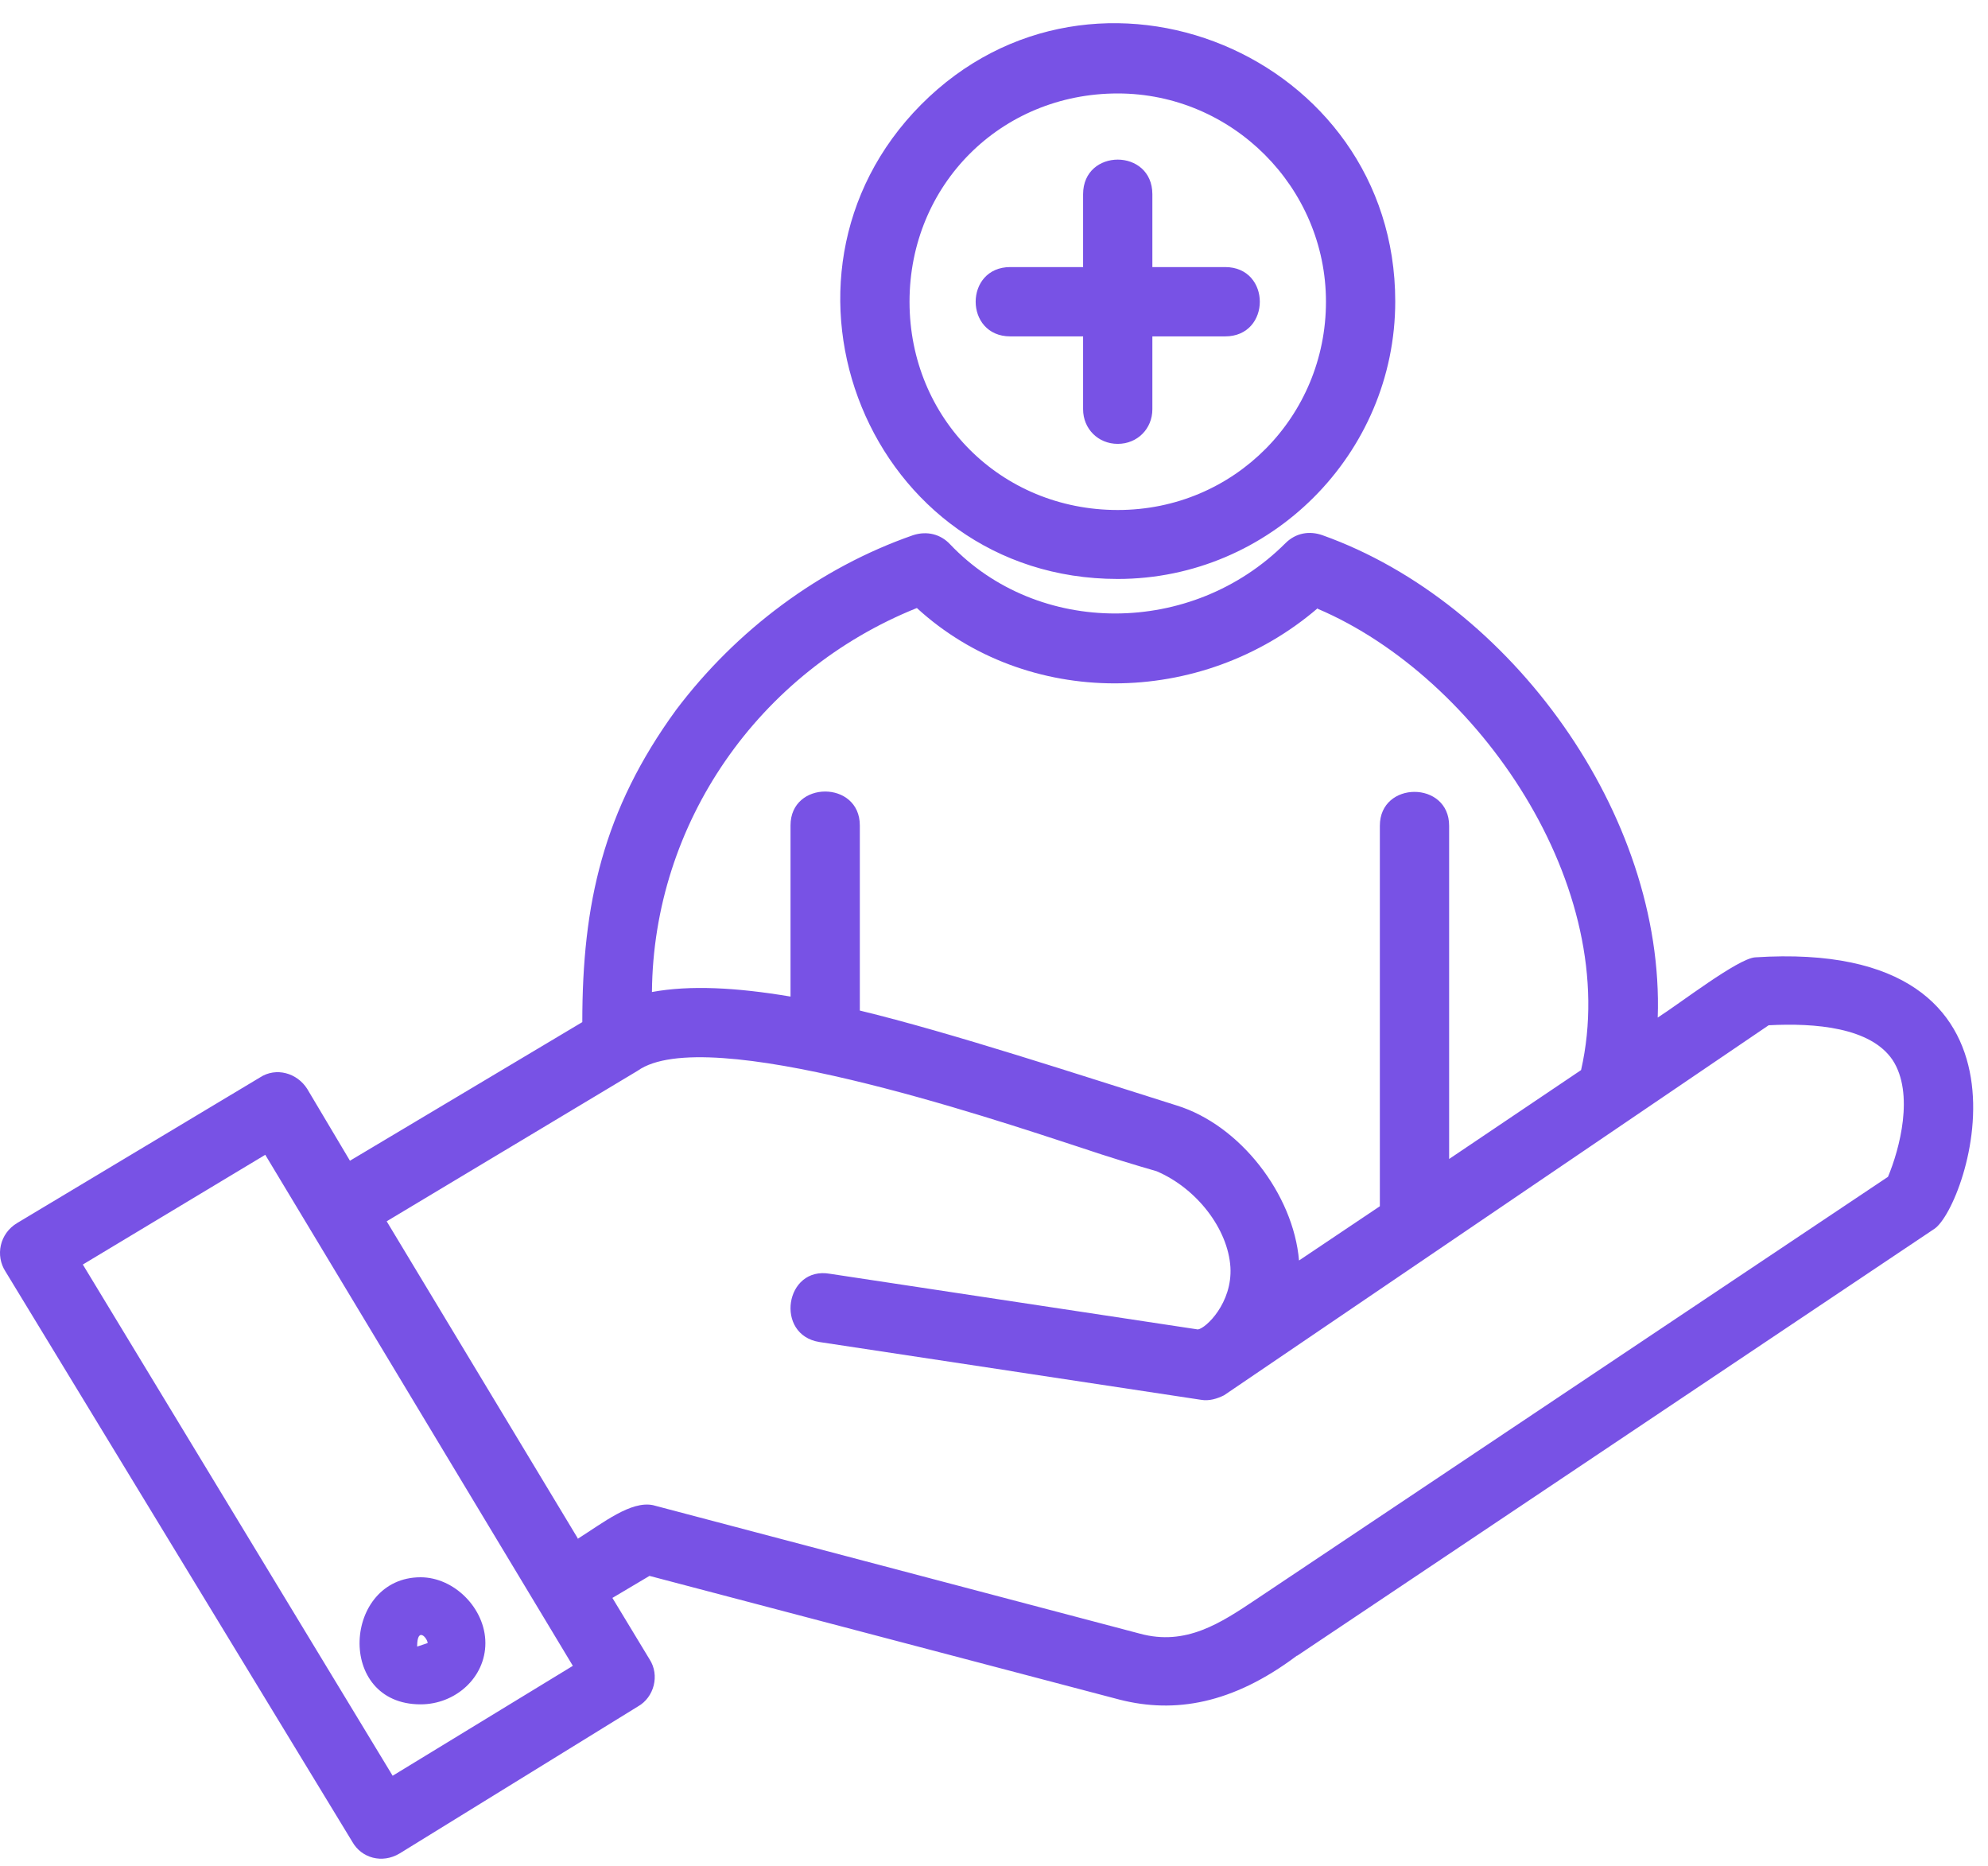 <?xml version="1.0" encoding="UTF-8"?> <svg xmlns="http://www.w3.org/2000/svg" width="65" height="61" viewBox="0 0 65 61" fill="none"><path fill-rule="evenodd" clip-rule="evenodd" d="M36.546 14.509C35.905 14.509 35.413 14.017 35.413 13.376V10.996H33.033C31.523 10.996 31.523 8.73 33.033 8.73H35.413V6.35C35.413 4.84 37.678 4.84 37.678 6.35V8.73H40.058C41.569 8.73 41.569 10.996 40.058 10.996H37.678V13.376C37.678 14.017 37.187 14.509 36.546 14.509ZM42.404 54.121C40.287 55.712 38.399 56.009 36.626 55.563L21.236 51.513L20.023 52.233L21.236 54.236C21.579 54.762 21.385 55.483 20.859 55.78L13.066 60.586C12.494 60.929 11.819 60.735 11.522 60.209L0.183 41.569C-0.161 41.043 -0.012 40.322 0.56 39.979L8.501 35.219C9.027 34.876 9.714 35.07 10.046 35.596L11.442 37.942L19.039 33.411C19.039 29.555 19.714 26.488 22.106 23.205C24.074 20.596 26.797 18.559 29.852 17.495C30.31 17.346 30.756 17.461 31.065 17.793C33.937 20.813 38.971 20.813 42.027 17.758C42.37 17.415 42.816 17.346 43.239 17.495C49.407 19.692 54.43 26.649 54.201 33.262C54.922 32.805 56.81 31.34 57.382 31.294C67.291 30.653 64.339 39.464 63.24 40.173L42.416 54.121H42.404ZM18.89 50.3C19.726 49.773 20.63 49.052 21.351 49.201L37.267 53.4C38.777 53.812 39.91 53.057 41.088 52.268L61.73 38.468C62.108 37.565 62.599 35.745 61.879 34.647C61.158 33.583 59.35 33.434 57.828 33.514L40.024 45.608C39.795 45.723 39.532 45.803 39.269 45.757L26.797 43.869C25.321 43.64 25.664 41.375 27.14 41.638L39.166 43.457C39.429 43.423 40.299 42.588 40.23 41.42C40.15 40.173 39.132 38.846 37.816 38.285C37.141 38.091 36.271 37.828 35.287 37.496C32.381 36.546 23.078 33.411 20.847 35.002L12.643 39.922L18.913 50.322L18.89 50.3ZM2.711 41.34L12.838 58.046L18.73 54.453L8.673 37.748L2.7 41.34H2.711ZM43.091 19.875C39.269 23.159 33.559 23.159 29.978 19.875C24.795 21.957 21.362 26.912 21.316 32.427C22.563 32.198 24.074 32.278 25.847 32.576V26.98C25.847 25.505 28.113 25.505 28.113 26.98V33.033C31.099 33.754 35.333 35.15 38.468 36.134C40.55 36.775 42.29 39.041 42.473 41.203L45.116 39.43V26.992C45.116 25.516 47.381 25.516 47.381 26.992V37.885L51.695 34.979C53.057 29.006 48.331 22.129 43.079 19.898L43.091 19.875ZM13.753 55.712C10.961 55.712 11.224 51.558 13.753 51.558C14.851 51.558 15.87 52.577 15.87 53.709C15.87 54.842 14.886 55.712 13.753 55.712ZM13.639 53.824L13.982 53.709C13.982 53.561 13.639 53.137 13.639 53.824ZM36.546 18.925C28.422 18.925 24.486 9.096 30.115 3.421C35.791 -2.288 45.619 1.796 45.619 9.852C45.619 14.84 41.535 18.925 36.546 18.925ZM36.546 3.055C32.724 3.055 29.738 6.041 29.738 9.863C29.738 13.685 32.724 16.671 36.546 16.671C40.367 16.671 43.354 13.605 43.354 9.863C43.354 6.122 40.287 3.055 36.546 3.055Z" fill="#7852E5"></path></svg> 